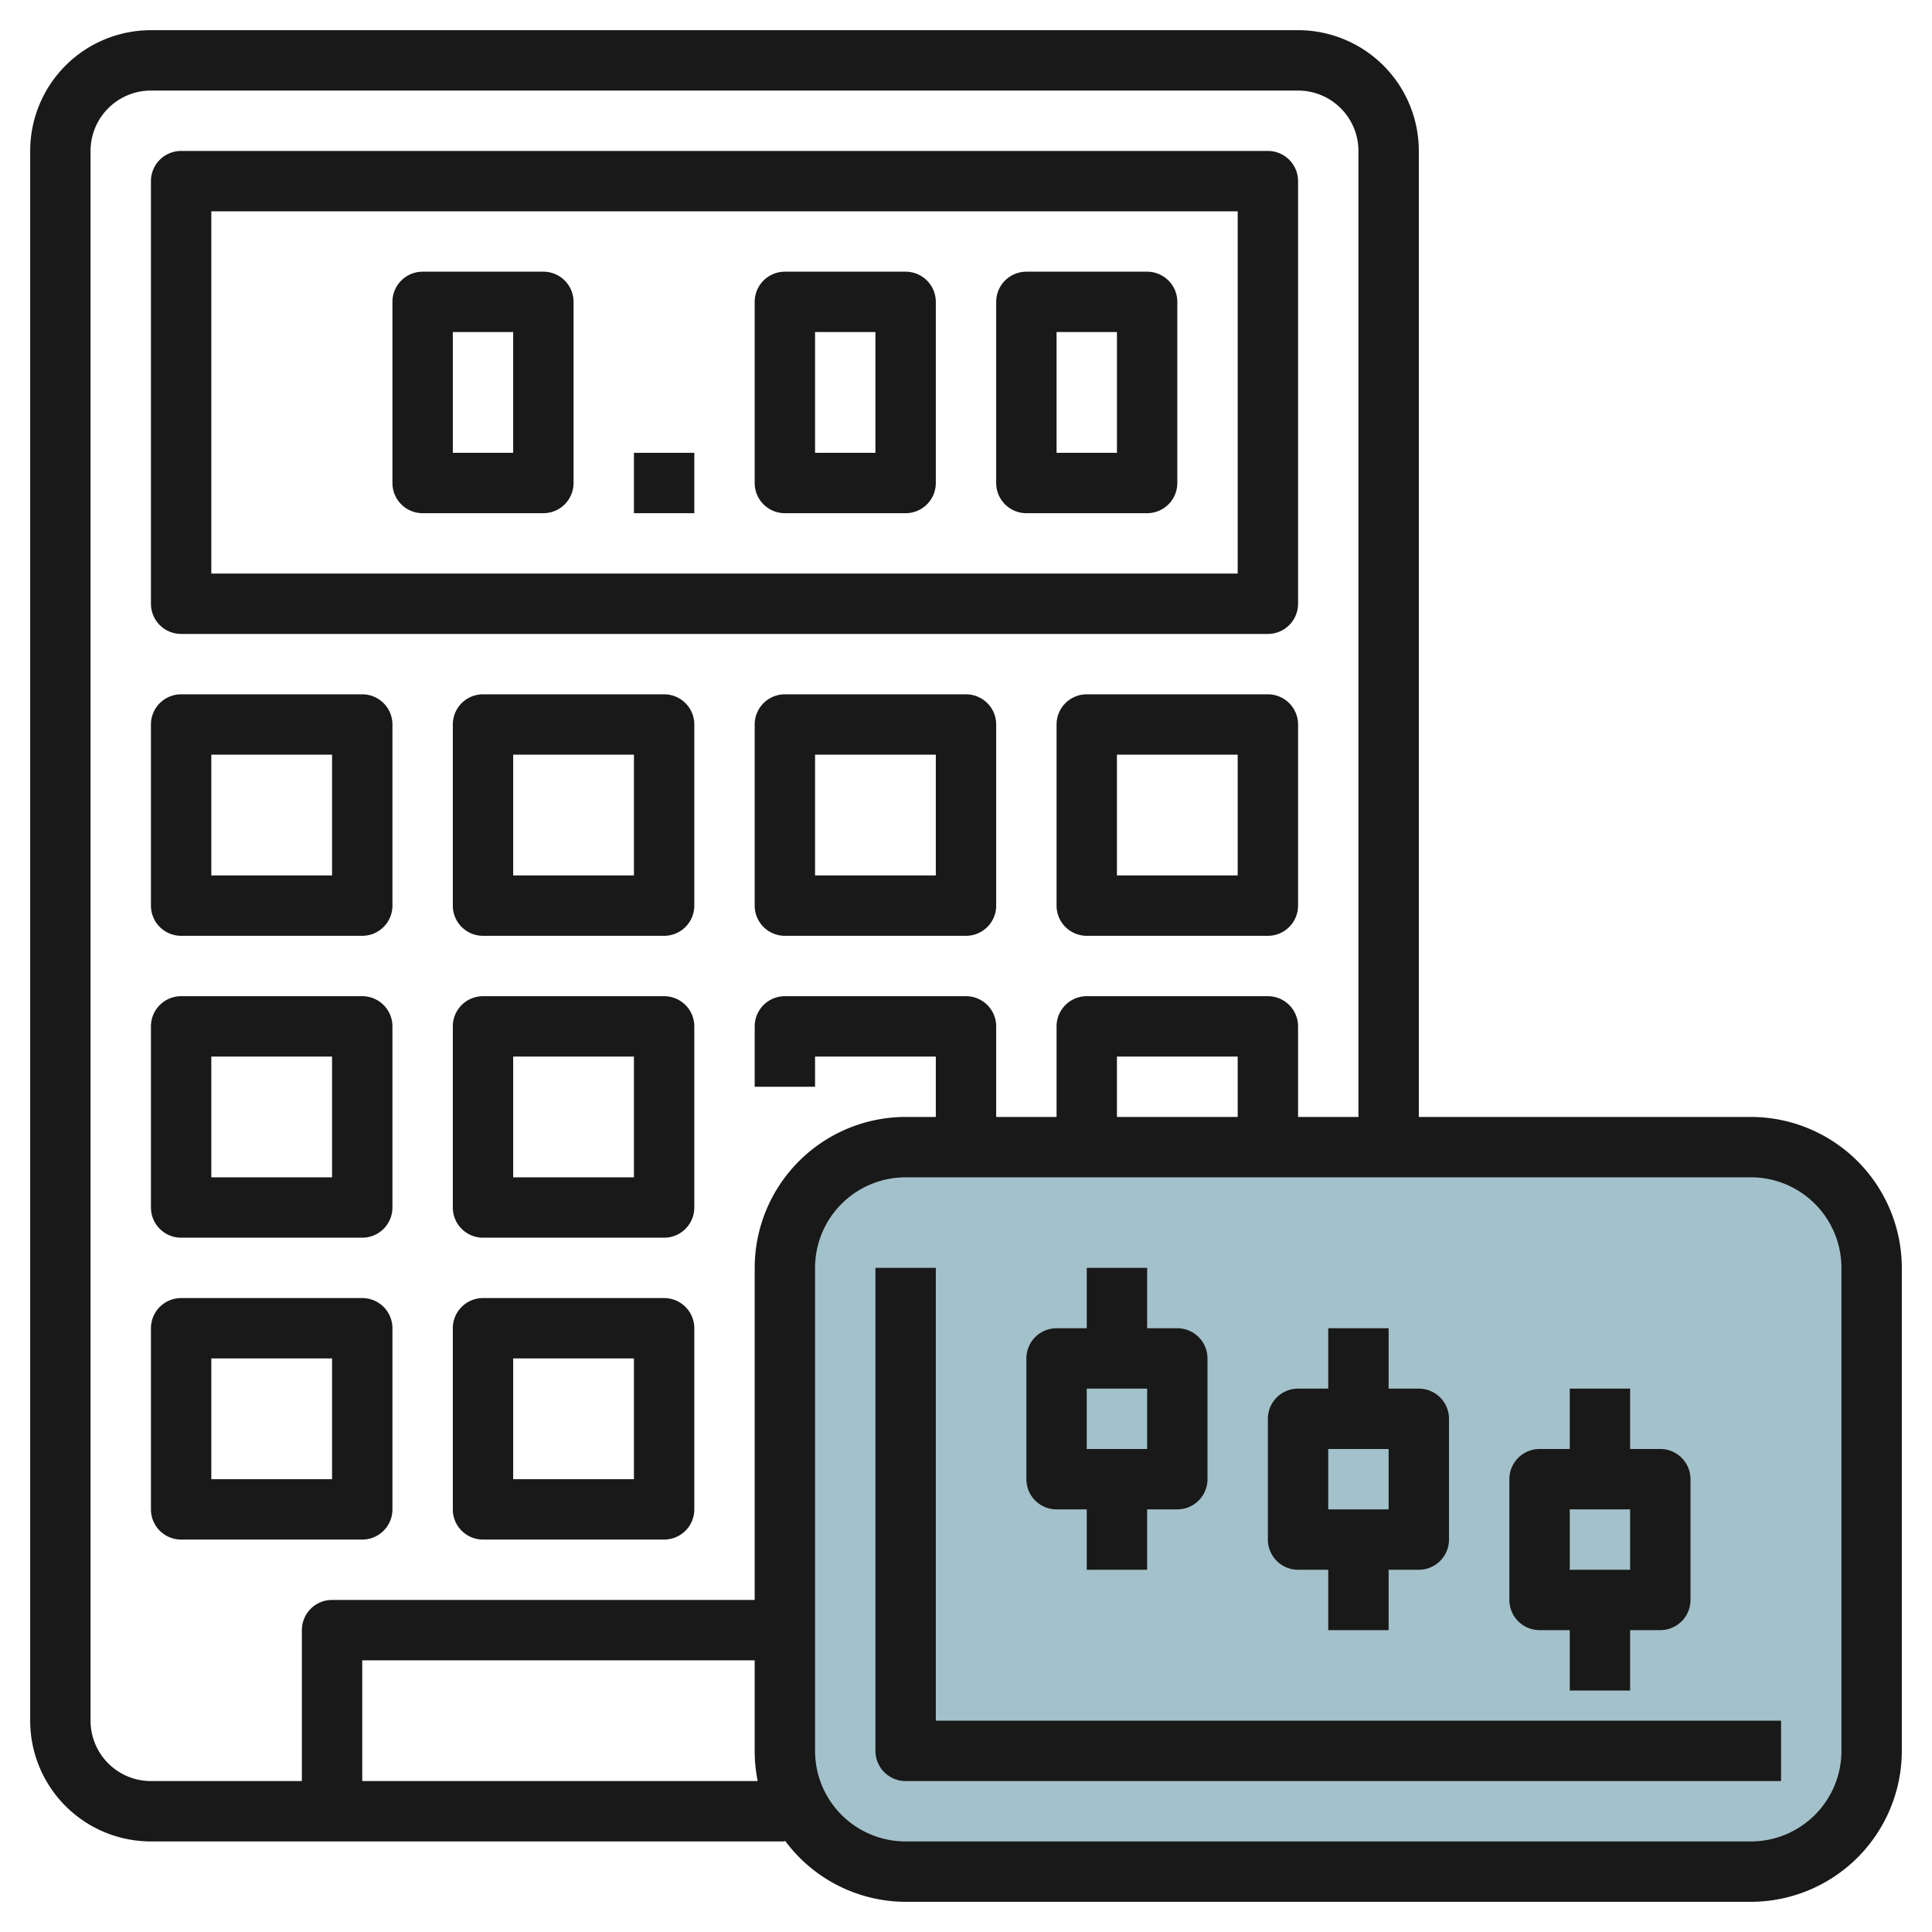 <svg id="Layer_3" height="512" viewBox="0 0 64 64" width="512" xmlns="http://www.w3.org/2000/svg" data-name="Layer 3"><rect fill="#a3c1ca" height="24" rx="4" width="36" x="26" y="38"/><g fill="#191919"><path d="m43 20v-14a1 1 0 0 0 -1-1h-36a1 1 0 0 0 -1 1v14a1 1 0 0 0 1 1h36a1 1 0 0 0 1-1zm-2-1h-34v-12h34z"/><path d="m12 23h-6a1 1 0 0 0 -1 1v6a1 1 0 0 0 1 1h6a1 1 0 0 0 1-1v-6a1 1 0 0 0 -1-1zm-1 6h-4v-4h4z"/><path d="m22 23h-6a1 1 0 0 0 -1 1v6a1 1 0 0 0 1 1h6a1 1 0 0 0 1-1v-6a1 1 0 0 0 -1-1zm-1 6h-4v-4h4z"/><path d="m32 23h-6a1 1 0 0 0 -1 1v6a1 1 0 0 0 1 1h6a1 1 0 0 0 1-1v-6a1 1 0 0 0 -1-1zm-1 6h-4v-4h4z"/><path d="m42 23h-6a1 1 0 0 0 -1 1v6a1 1 0 0 0 1 1h6a1 1 0 0 0 1-1v-6a1 1 0 0 0 -1-1zm-1 6h-4v-4h4z"/><path d="m12 33h-6a1 1 0 0 0 -1 1v6a1 1 0 0 0 1 1h6a1 1 0 0 0 1-1v-6a1 1 0 0 0 -1-1zm-1 6h-4v-4h4z"/><path d="m22 33h-6a1 1 0 0 0 -1 1v6a1 1 0 0 0 1 1h6a1 1 0 0 0 1-1v-6a1 1 0 0 0 -1-1zm-1 6h-4v-4h4z"/><path d="m12 43h-6a1 1 0 0 0 -1 1v6a1 1 0 0 0 1 1h6a1 1 0 0 0 1-1v-6a1 1 0 0 0 -1-1zm-1 6h-4v-4h4z"/><path d="m22 43h-6a1 1 0 0 0 -1 1v6a1 1 0 0 0 1 1h6a1 1 0 0 0 1-1v-6a1 1 0 0 0 -1-1zm-1 6h-4v-4h4z"/><path d="m31 42h-2v16a1 1 0 0 0 1 1h29v-2h-28z"/><path d="m51 54h1v2h2v-2h1a1 1 0 0 0 1-1v-4a1 1 0 0 0 -1-1h-1v-2h-2v2h-1a1 1 0 0 0 -1 1v4a1 1 0 0 0 1 1zm1-4h2v2h-2z"/><path d="m43 52h1v2h2v-2h1a1 1 0 0 0 1-1v-4a1 1 0 0 0 -1-1h-1v-2h-2v2h-1a1 1 0 0 0 -1 1v4a1 1 0 0 0 1 1zm1-4h2v2h-2z"/><path d="m35 50h1v2h2v-2h1a1 1 0 0 0 1-1v-4a1 1 0 0 0 -1-1h-1v-2h-2v2h-1a1 1 0 0 0 -1 1v4a1 1 0 0 0 1 1zm1-4h2v2h-2z"/><path d="m58 37h-11v-32a4 4 0 0 0 -4-4h-38a4 4 0 0 0 -4 4v52a4 4 0 0 0 4 4h21v-.031a4.982 4.982 0 0 0 4 2.031h28a5.006 5.006 0 0 0 5-5v-16a5.006 5.006 0 0 0 -5-5zm-46 22v-4h13v3a5 5 0 0 0 .1 1zm13-17v11h-14a1 1 0 0 0 -1 1v5h-5a2 2 0 0 1 -2-2v-52a2 2 0 0 1 2-2h38a2 2 0 0 1 2 2v32h-2v-3a1 1 0 0 0 -1-1h-6a1 1 0 0 0 -1 1v3h-2v-3a1 1 0 0 0 -1-1h-6a1 1 0 0 0 -1 1v2h2v-1h4v2h-1a5.006 5.006 0 0 0 -5 5zm16-5h-4v-2h4zm20 21a3 3 0 0 1 -3 3h-28a3 3 0 0 1 -3-3v-16a3 3 0 0 1 3-3h28a3 3 0 0 1 3 3z"/><path d="m26 17h4a1 1 0 0 0 1-1v-6a1 1 0 0 0 -1-1h-4a1 1 0 0 0 -1 1v6a1 1 0 0 0 1 1zm1-6h2v4h-2z"/><path d="m14 17h4a1 1 0 0 0 1-1v-6a1 1 0 0 0 -1-1h-4a1 1 0 0 0 -1 1v6a1 1 0 0 0 1 1zm1-6h2v4h-2z"/><path d="m34 17h4a1 1 0 0 0 1-1v-6a1 1 0 0 0 -1-1h-4a1 1 0 0 0 -1 1v6a1 1 0 0 0 1 1zm1-6h2v4h-2z"/><path d="m21 15h2v2h-2z"/></g></svg>